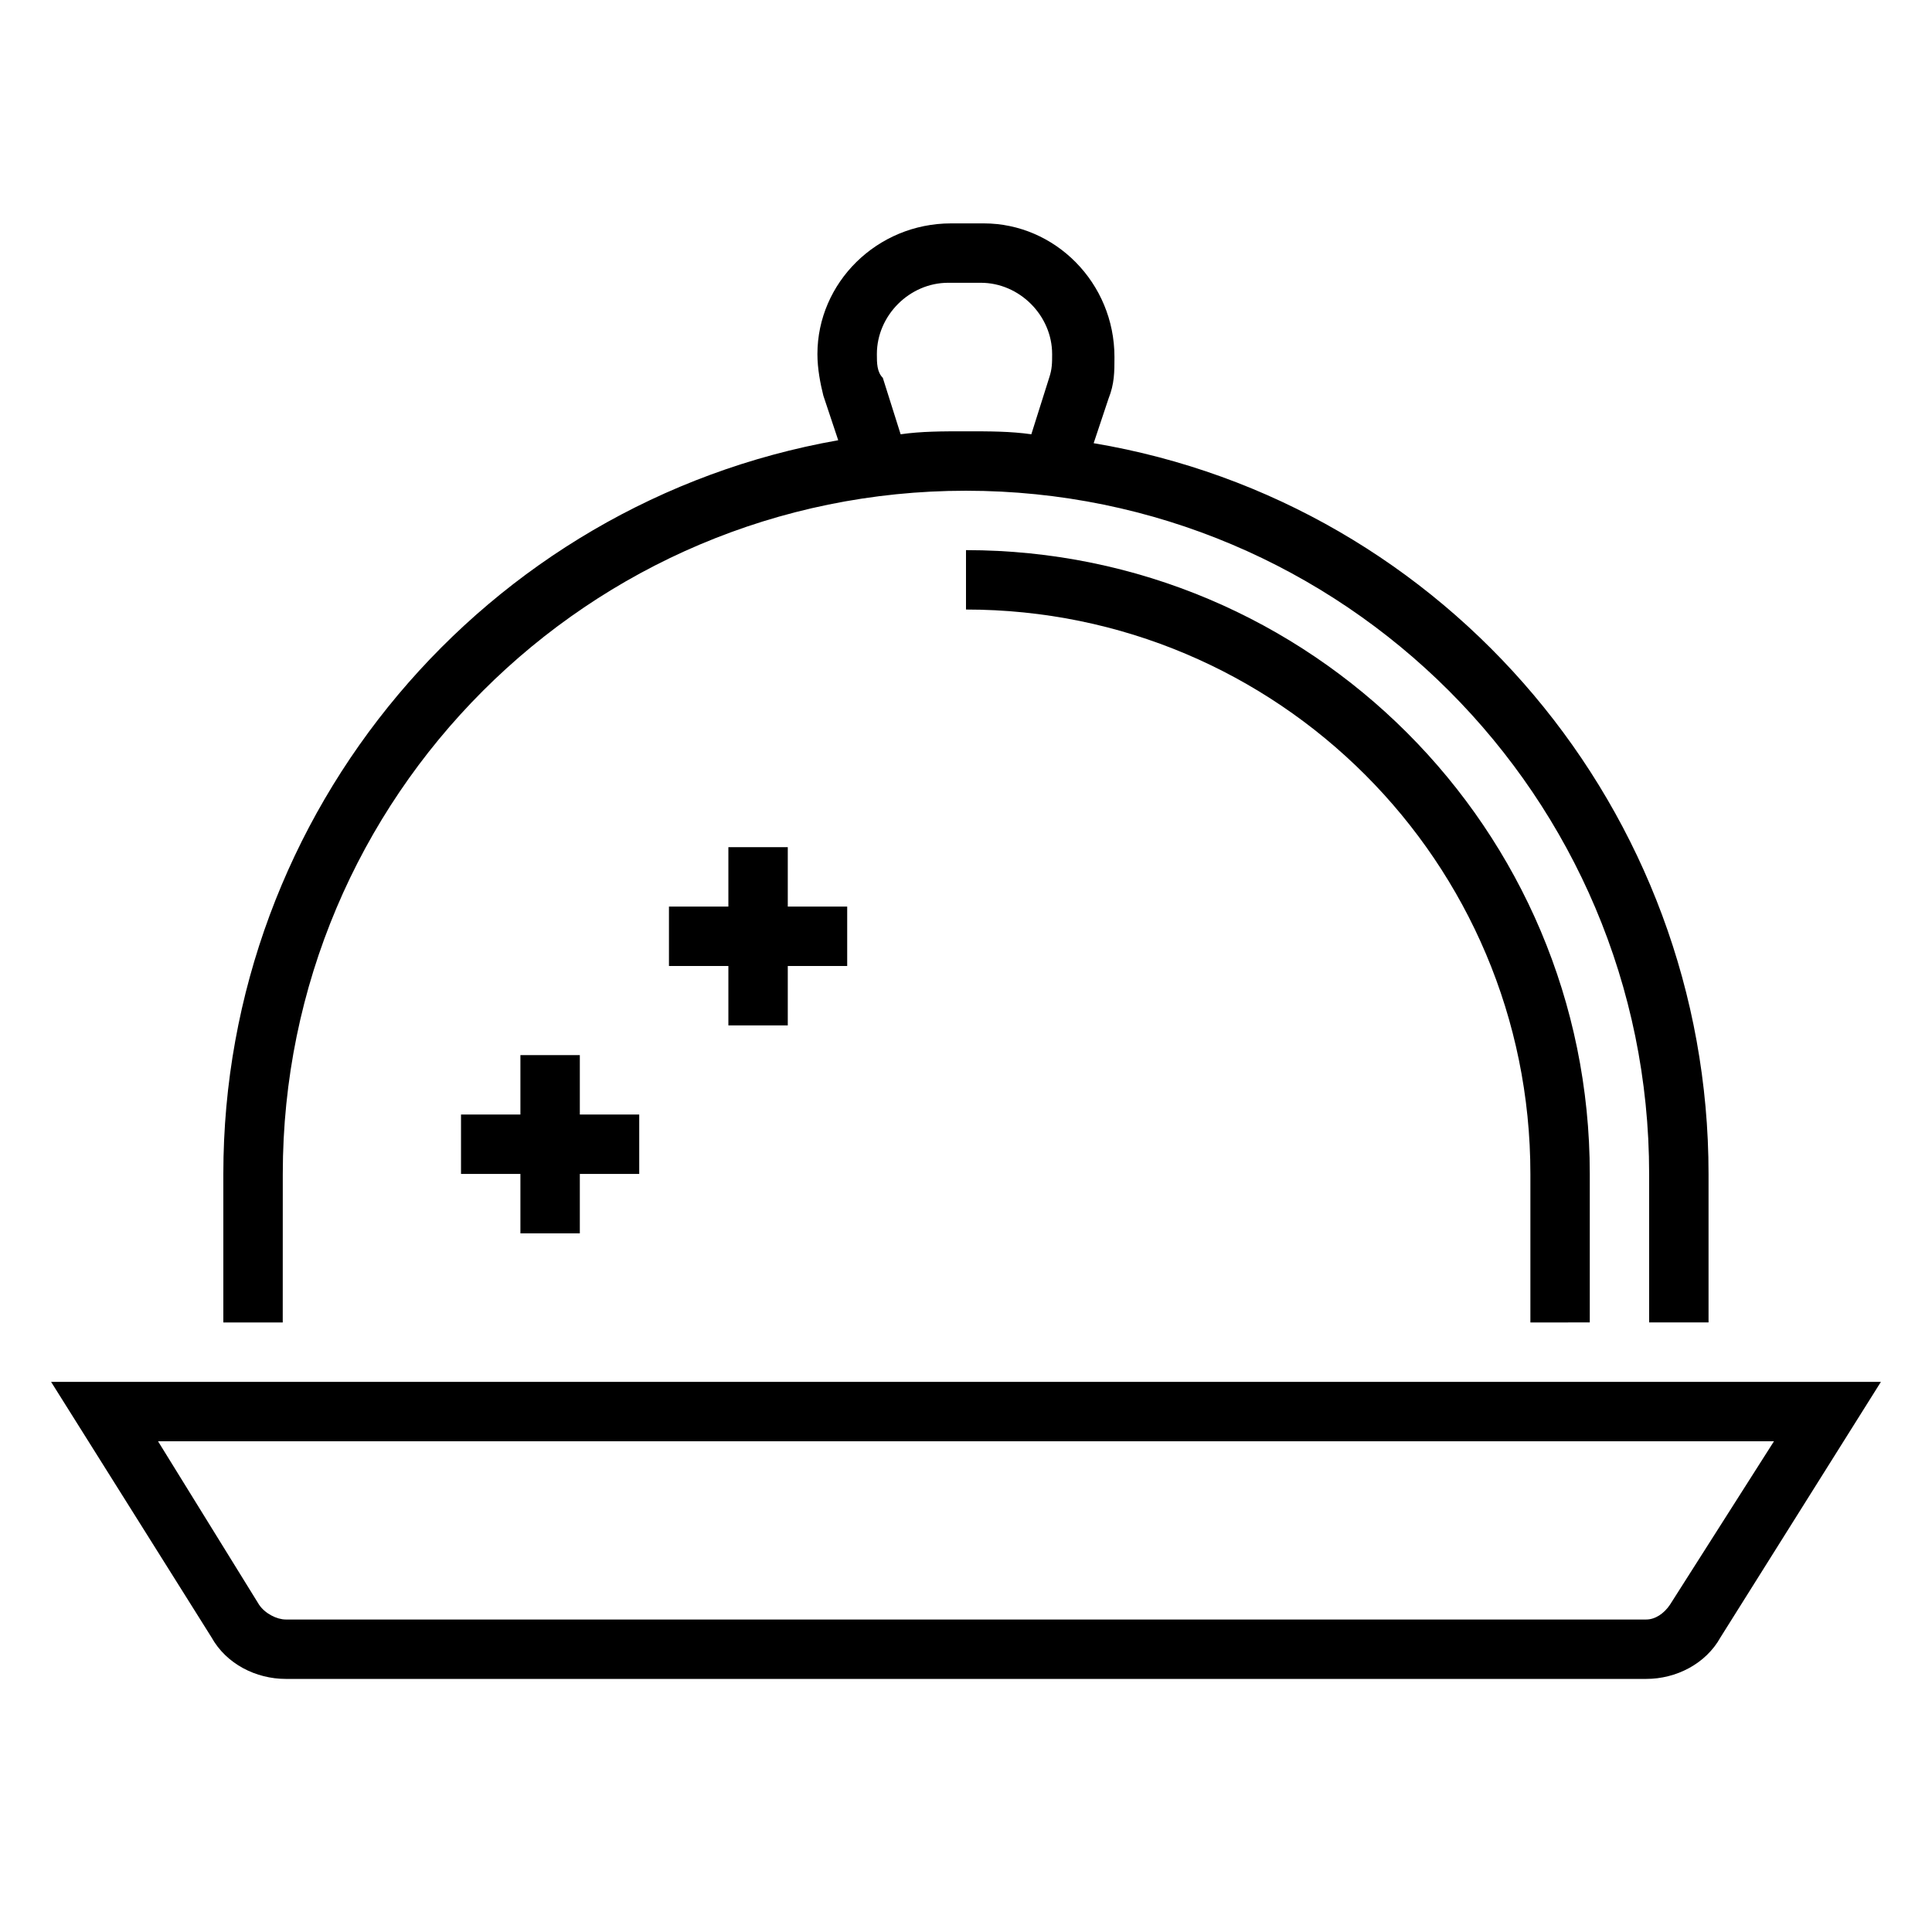 <?xml version="1.0" encoding="UTF-8"?>
<!-- Uploaded to: SVG Repo, www.svgrepo.com, Generator: SVG Repo Mixer Tools -->
<svg fill="#000000" width="800px" height="800px" version="1.1" viewBox="144 144 512 512" xmlns="http://www.w3.org/2000/svg">
 <g>
  <path d="m157.54 510.21 42.508 67.699c3.938 7.086 11.809 11.02 19.684 11.02h360.54c7.871 0 15.742-3.938 19.68-11.02l42.508-67.699zm429.03 59.039c-1.574 2.363-3.938 3.938-6.297 3.938h-360.54c-2.363 0-5.512-1.574-7.086-3.938l-26.766-43.297h428.24z"/>
  <path d="m218.94 455.1c0-99.977 81.082-181.05 181.05-181.05 99.977 0 181.05 81.082 181.05 181.05v39.359h15.742v-39.359c0-96.039-69.273-177.91-162.95-193.65l3.938-11.809c1.574-3.938 1.574-7.086 1.574-11.02 0.004-19.68-15.742-35.422-34.633-35.422h-8.66c-19.68 0-35.426 15.742-35.426 34.637 0 3.938 0.789 7.871 1.574 11.02l3.938 11.809c-93.676 16.531-162.95 98.398-162.95 194.44v39.359h15.742zm176.33-236.16h8.66c10.234 0 18.895 8.66 18.895 18.895 0 2.363 0 3.938-0.789 6.297l-4.723 14.957c-5.512-0.789-11.02-0.789-17.316-0.789s-11.809 0-17.32 0.789l-4.723-14.957c-1.574-1.574-1.574-3.938-1.574-6.297 0-10.234 8.66-18.895 18.891-18.895z"/>
  <path d="m565.31 494.46v-39.359c0-91.316-73.996-165.31-165.31-165.31v15.742c82.656 0 149.57 66.914 149.57 149.57v39.359z"/>
  <path d="m352.77 415.74v-15.742h15.746v-15.746h-15.746v-15.742h-15.742v15.742h-15.746v15.746h15.746v15.742z"/>
  <path d="m297.66 470.85v-15.746h15.742v-15.742h-15.742v-15.746h-15.746v15.746h-15.742v15.742h15.742v15.746z"/>
 </g>
</svg>